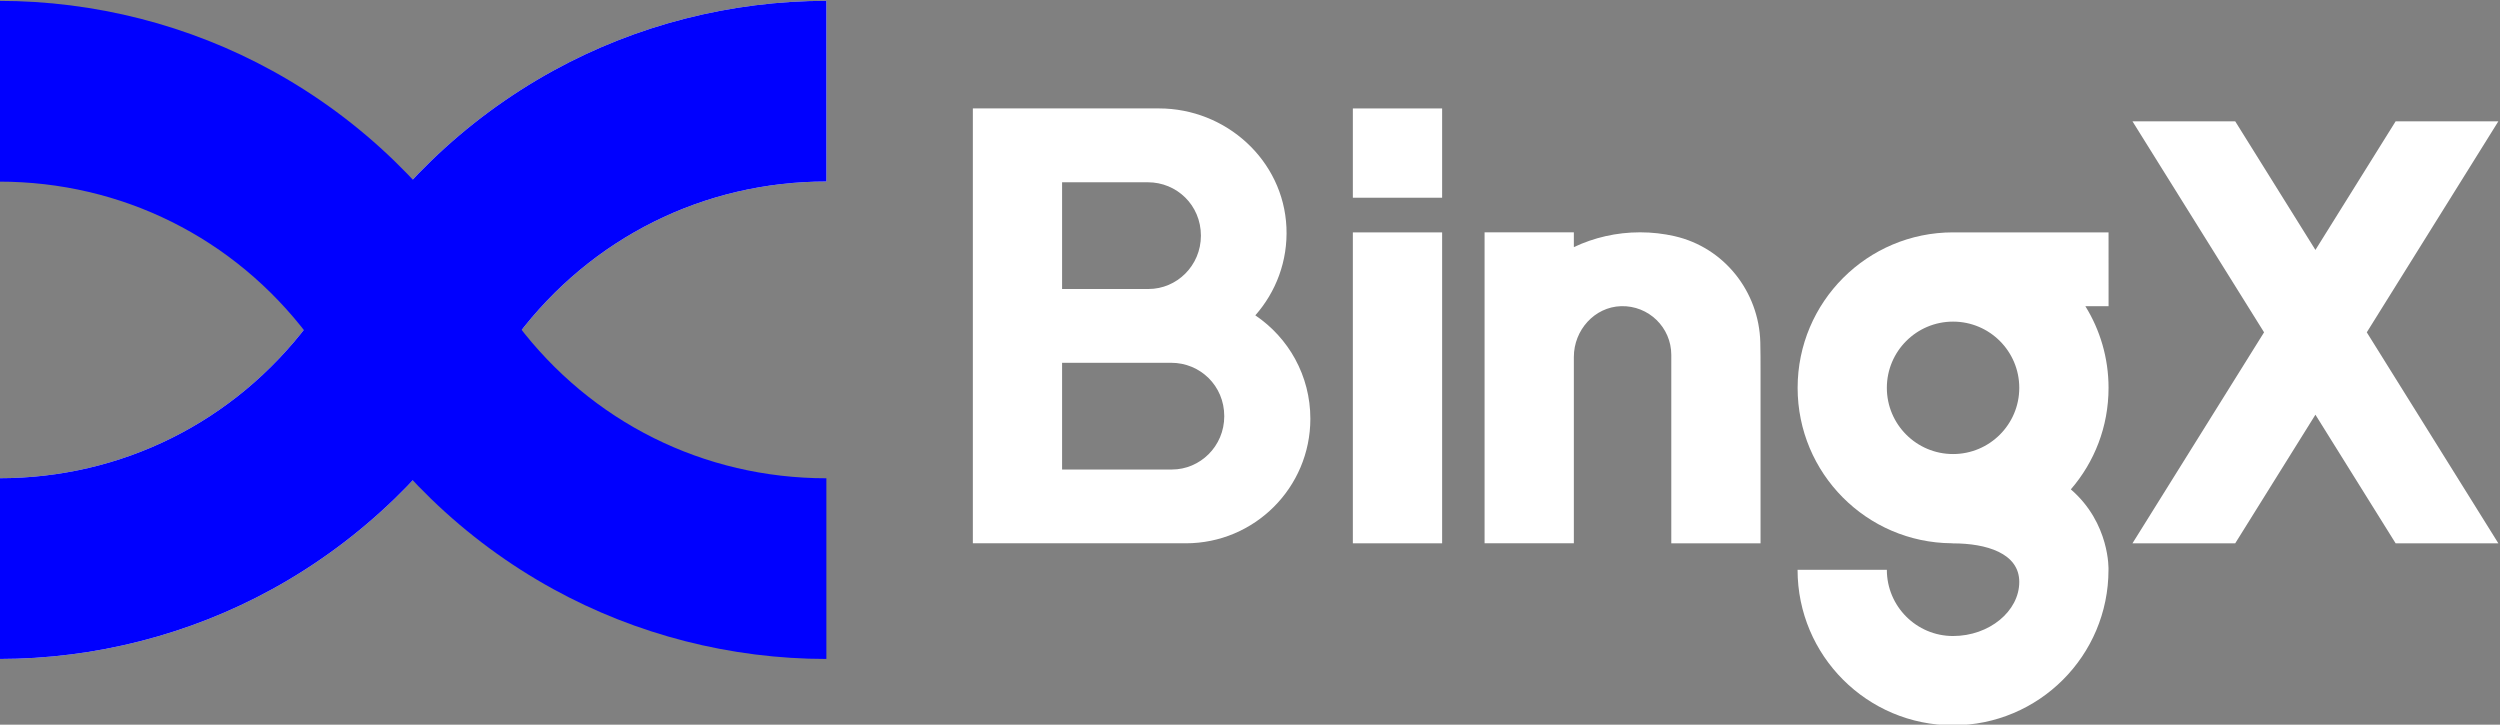 <?xml version="1.0" encoding="UTF-8" standalone="no"?>
<!-- Created with Inkscape (http://www.inkscape.org/) -->

<svg
   version="1.1"
   id="svg2"
   xml:space="preserve"
   width="954.821"
   height="276.78"
   viewBox="0 0 954.821 276.78"
   sodipodi:docname="bingx-logo.svg"
   inkscape:version="1.3.2 (1:1.3.2+202311252150+091e20ef0f)"
   inkscape:export-filename="bybit-logo.svg"
   inkscape:export-xdpi="95.474998"
   inkscape:export-ydpi="95.474998"
   xmlns:inkscape="http://www.inkscape.org/namespaces/inkscape"
   xmlns:sodipodi="http://sodipodi.sourceforge.net/DTD/sodipodi-0.dtd"
   xmlns="http://www.w3.org/2000/svg"
   xmlns:svg="http://www.w3.org/2000/svg"><rect x="0" y="0" width="954.821" height="276.78" fill="#808080" stroke="none"/><defs
     id="defs6" /><sodipodi:namedview
     id="namedview4"
     pagecolor="#ffffff"
     bordercolor="#666666"
     borderopacity="1.0"
     inkscape:pageshadow="2"
     inkscape:pageopacity="0.0"
     inkscape:pagecheckerboard="0"
     showgrid="false"
     inkscape:zoom="0.18340582"
     inkscape:cx="1166.8114"
     inkscape:cy="1166.8114"
     inkscape:window-width="1600"
     inkscape:window-height="852"
     inkscape:window-x="0"
     inkscape:window-y="24"
     inkscape:window-maximized="1"
     inkscape:current-layer="g8"
     inkscape:showpageshadow="2"
     inkscape:deskcolor="#d1d1d1" /><g
     id="g8"
     inkscape:groupmode="layer"
     inkscape:label="bitcoin-2832620"
     transform="matrix(1.333,0,0,-1.333,-1284.328,1459.715)"><g
       id="g2"
       transform="matrix(7.425,0,0,-7.425,842.342,1631.348)"><path
         d="m 71.965,81.195 h -3.445 v 11.998 h 3.445 z"
         fill="#ffffff"
         id="path1-5"
         style="stroke-width:1.165" /><path
         d="m 66.299,86.091 c -0.371,-0.682 -0.903,-1.263 -1.543,-1.695 0.792,-0.898 1.259,-2.091 1.201,-3.397 -0.116,-2.588 -2.329,-4.588 -4.919,-4.588 h -7.182 v 16.781 h 8.217 c 2.655,0 4.807,-2.151 4.807,-4.807 0,-0.83 -0.21,-1.611 -0.582,-2.294 z M 61.539,90.345 H 57.3 v -4.118 h 4.214 c 1.107,0 2.044,0.879 2.044,2.06 0,1.166 -0.935,2.058 -2.019,2.058 z M 60.638,83.379 H 57.3 v -4.118 h 3.313 c 1.107,0 2.044,0.879 2.044,2.06 -0.001,1.165 -0.937,2.058 -2.019,2.058 z"
         fill="#ffffff"
         id="path2-3"
         style="stroke-width:1.165" /><path
         d="m 112.723,76.909 h -3.964 l -3.095,4.963 -3.095,-4.963 h -3.965 l 5.078,8.142 -5.078,8.142 h 3.965 l 3.095,-4.963 3.095,4.963 h 3.964 l -5.077,-8.142 z"
         fill="#ffffff"
         id="path3-5"
         style="stroke-width:1.165" /><path
         d="m 84.252,86.52 v 6.673 h -3.444 v -7.271 c 0,-1.057 -0.873,-1.911 -1.939,-1.88 -1.028,0.031 -1.821,0.929 -1.821,1.958 v 7.191 h -3.445 v -11.999 h 3.445 v 0.571 c 0.776,-0.367 1.64,-0.571 2.555,-0.571 0.458,0 0.904,0.051 1.333,0.149 1.91,0.435 3.258,2.139 3.307,4.096 0.009,0.352 0.009,0.716 0.009,1.082 z"
         fill="#ffffff"
         id="path4-6"
         style="stroke-width:1.165" /><path
         d="m 71.965,76.412 h -3.445 v 3.445 h 3.445 z"
         fill="#ffffff"
         id="path5-2"
         style="stroke-width:1.165" /><path
         d="m 97.681,81.195 h -5.941 c -0.018,0 -0.04,-0.001 -0.059,-0.001 -3.313,0 -5.998,2.687 -5.998,6 0,3.298 2.659,5.972 5.947,5.997 0.013,0.004 0.031,0.004 0.051,0.004 1.278,0 2.555,0.376 2.555,1.487 0,1.129 -1.156,2.088 -2.555,2.088 -1.411,0 -2.555,-1.144 -2.555,-2.555 h -3.445 c 0,3.313 2.687,6 5.999,6 3.314,0 5.999,-2.687 5.999,-6 0.001,0 0.067,-1.792 -1.453,-3.104 0.908,-1.05 1.455,-2.416 1.455,-3.916 0,-1.156 -0.327,-2.235 -0.894,-3.151 h 0.895 z m -6,8.553 c -1.411,0 -2.555,-1.144 -2.555,-2.555 0,-1.411 1.144,-2.555 2.555,-2.555 1.411,0 2.555,1.144 2.555,2.555 0,1.411 -1.144,2.555 -2.555,2.555 z"
         fill="#ffffff"
         id="path6"
         style="stroke-width:1.165" /><path
         d="m 48.204,72.259 c -3.685,0 -7.33,0.932 -10.539,2.696 -1.72,0.945 -3.307,2.117 -4.717,3.485 -0.331,0.321 -0.657,0.657 -0.967,0.998 -1.041,1.147 -1.963,2.404 -2.737,3.738 -0.275,0.479 -0.58,0.945 -0.907,1.391 -0.043,0.059 -0.084,0.116 -0.13,0.174 -2.853,3.775 -7.199,5.94 -11.923,5.94 v 6.975 c 3.685,0 7.33,-0.932 10.539,-2.696 1.715,-0.942 3.303,-2.116 4.718,-3.485 0.331,-0.321 0.657,-0.657 0.969,-0.998 1.041,-1.147 1.96,-2.403 2.734,-3.737 l 0.051,-0.087 c 0.262,-0.449 0.551,-0.888 0.856,-1.304 0.043,-0.057 0.085,-0.116 0.131,-0.177 2.852,-3.774 7.199,-5.94 11.923,-5.94 z"
         fill="#ffffff"
         id="path7"
         style="stroke-width:1.165" /><path
         opacity="0.2"
         d="m 48.204,72.259 c -3.685,0 -7.33,0.932 -10.539,2.696 -1.72,0.945 -3.307,2.117 -4.717,3.485 -0.331,0.321 -0.657,0.657 -0.967,0.998 -1.041,1.147 -1.963,2.404 -2.737,3.738 -0.275,0.479 -0.58,0.945 -0.907,1.391 -0.043,0.059 -0.084,0.116 -0.13,0.174 -2.853,3.775 -7.199,5.94 -11.923,5.94 v 6.975 c 3.685,0 7.33,-0.932 10.539,-2.696 1.715,-0.942 3.303,-2.116 4.718,-3.485 0.331,-0.321 0.657,-0.657 0.969,-0.998 1.041,-1.147 1.96,-2.403 2.734,-3.737 l 0.051,-0.087 c 0.262,-0.449 0.551,-0.888 0.856,-1.304 0.043,-0.057 0.085,-0.116 0.131,-0.177 2.852,-3.774 7.199,-5.94 11.923,-5.94 z"
         fill="url(#paint0_radial_369_1410)"
         id="path8"
         style="opacity:1;fill:#0000ff;stroke-width:1.165"
         inkscape:highlight-color="#002156" /><path
         d="m 48.204,90.683 c -4.725,0 -9.071,-2.164 -11.925,-5.94 -0.043,-0.057 -0.087,-0.115 -0.13,-0.177 -0.325,-0.442 -0.63,-0.91 -0.906,-1.39 -0.774,-1.333 -1.696,-2.59 -2.737,-3.737 -0.311,-0.34 -0.636,-0.676 -0.967,-0.997 -1.411,-1.369 -2.998,-2.541 -4.718,-3.485 -3.21,-1.764 -6.854,-2.696 -10.539,-2.696 v 6.975 c 4.725,0 9.071,2.164 11.925,5.94 0.044,0.057 0.087,0.116 0.13,0.173 0.306,0.418 0.595,0.857 0.854,1.302 l 0.055,0.091 c 0.773,1.331 1.693,2.587 2.734,3.735 0.309,0.34 0.636,0.676 0.967,0.997 1.413,1.369 3.001,2.543 4.718,3.485 3.21,1.764 6.854,2.696 10.539,2.696 z"
         fill="#ffffff"
         id="path9"
         style="fill:#0000ff;stroke-width:1.165" /></g></g></svg>

